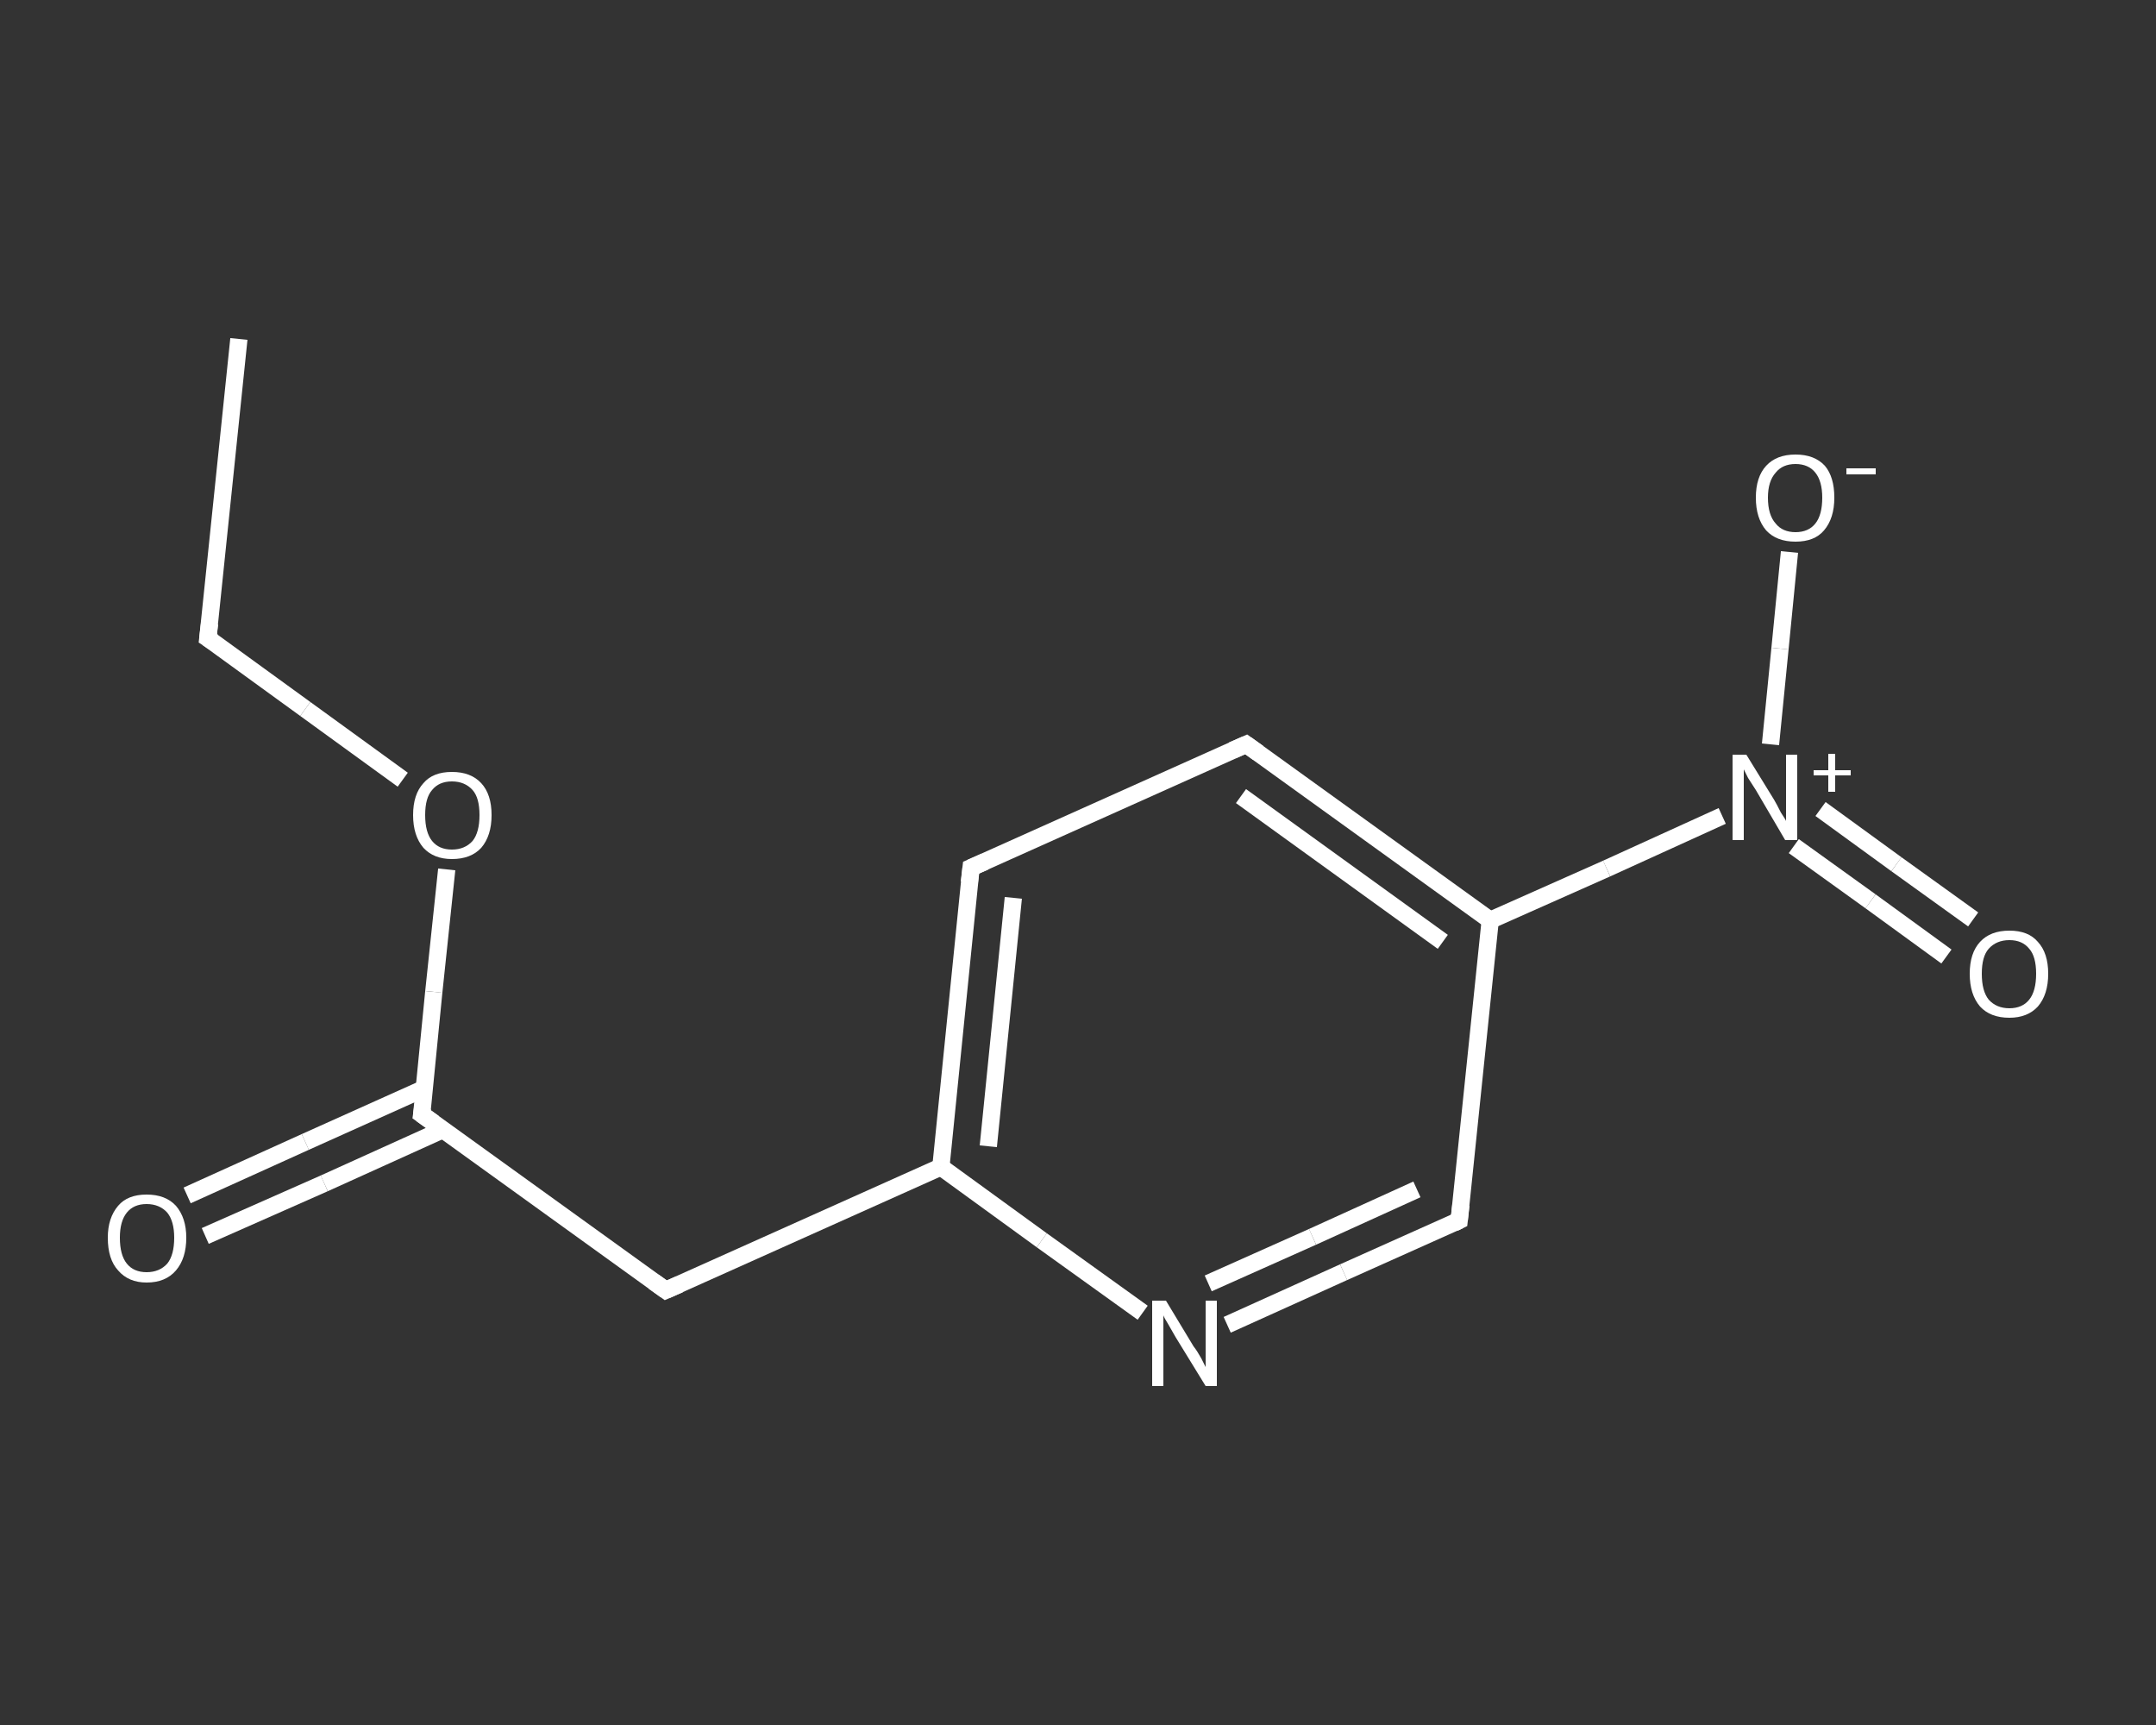 <?xml version='1.0' encoding='iso-8859-1'?>
<svg version='1.1' baseProfile='full'
              xmlns='http://www.w3.org/2000/svg'
                      xmlns:rdkit='http://www.rdkit.org/xml'
                      xmlns:xlink='http://www.w3.org/1999/xlink'
                  xml:space='preserve'
width='250px' height='200px' viewBox='0 0 250 200'>
<rect x="0" y="0" width="250" height="200" fill="#333333" stroke="none"/>
<!-- END OF HEADER -->
<rect style='opacity:1.0;fill:transparent;stroke:none' width='250.0' height='200.0' x='0.0' y='0.0'> </rect>
<path class='bond-0 atom-0 atom-1' d='M 27.7,39.3 L 24.1,74.0' style='fill:none;fill-rule:evenodd;stroke:#FFFFFF;stroke-width:2.0px;stroke-linecap:butt;stroke-linejoin:miter;stroke-opacity:1' />
<path class='bond-1 atom-1 atom-2' d='M 24.1,74.0 L 35.4,82.2' style='fill:none;fill-rule:evenodd;stroke:#FFFFFF;stroke-width:2.0px;stroke-linecap:butt;stroke-linejoin:miter;stroke-opacity:1' />
<path class='bond-1 atom-1 atom-2' d='M 35.4,82.2 L 46.7,90.4' style='fill:none;fill-rule:evenodd;stroke:#FFFFFF;stroke-width:2.0px;stroke-linecap:butt;stroke-linejoin:miter;stroke-opacity:1' />
<path class='bond-2 atom-2 atom-3' d='M 51.8,100.8 L 50.3,115.0' style='fill:none;fill-rule:evenodd;stroke:#FFFFFF;stroke-width:2.0px;stroke-linecap:butt;stroke-linejoin:miter;stroke-opacity:1' />
<path class='bond-2 atom-2 atom-3' d='M 50.3,115.0 L 48.9,129.2' style='fill:none;fill-rule:evenodd;stroke:#FFFFFF;stroke-width:2.0px;stroke-linecap:butt;stroke-linejoin:miter;stroke-opacity:1' />
<path class='bond-3 atom-3 atom-4' d='M 49.2,126.2 L 35.4,132.4' style='fill:none;fill-rule:evenodd;stroke:#FFFFFF;stroke-width:2.0px;stroke-linecap:butt;stroke-linejoin:miter;stroke-opacity:1' />
<path class='bond-3 atom-3 atom-4' d='M 35.4,132.4 L 21.7,138.6' style='fill:none;fill-rule:evenodd;stroke:#FFFFFF;stroke-width:2.0px;stroke-linecap:butt;stroke-linejoin:miter;stroke-opacity:1' />
<path class='bond-3 atom-3 atom-4' d='M 51.3,131.0 L 37.6,137.2' style='fill:none;fill-rule:evenodd;stroke:#FFFFFF;stroke-width:2.0px;stroke-linecap:butt;stroke-linejoin:miter;stroke-opacity:1' />
<path class='bond-3 atom-3 atom-4' d='M 37.6,137.2 L 23.8,143.3' style='fill:none;fill-rule:evenodd;stroke:#FFFFFF;stroke-width:2.0px;stroke-linecap:butt;stroke-linejoin:miter;stroke-opacity:1' />
<path class='bond-4 atom-3 atom-5' d='M 48.9,129.2 L 77.2,149.6' style='fill:none;fill-rule:evenodd;stroke:#FFFFFF;stroke-width:2.0px;stroke-linecap:butt;stroke-linejoin:miter;stroke-opacity:1' />
<path class='bond-5 atom-5 atom-6' d='M 77.2,149.6 L 109.1,135.3' style='fill:none;fill-rule:evenodd;stroke:#FFFFFF;stroke-width:2.0px;stroke-linecap:butt;stroke-linejoin:miter;stroke-opacity:1' />
<path class='bond-6 atom-6 atom-7' d='M 109.1,135.3 L 112.6,100.6' style='fill:none;fill-rule:evenodd;stroke:#FFFFFF;stroke-width:2.0px;stroke-linecap:butt;stroke-linejoin:miter;stroke-opacity:1' />
<path class='bond-6 atom-6 atom-7' d='M 114.6,132.9 L 117.5,104.1' style='fill:none;fill-rule:evenodd;stroke:#FFFFFF;stroke-width:2.0px;stroke-linecap:butt;stroke-linejoin:miter;stroke-opacity:1' />
<path class='bond-7 atom-7 atom-8' d='M 112.6,100.6 L 144.5,86.3' style='fill:none;fill-rule:evenodd;stroke:#FFFFFF;stroke-width:2.0px;stroke-linecap:butt;stroke-linejoin:miter;stroke-opacity:1' />
<path class='bond-8 atom-8 atom-9' d='M 144.5,86.3 L 172.8,106.7' style='fill:none;fill-rule:evenodd;stroke:#FFFFFF;stroke-width:2.0px;stroke-linecap:butt;stroke-linejoin:miter;stroke-opacity:1' />
<path class='bond-8 atom-8 atom-9' d='M 143.9,92.3 L 167.3,109.2' style='fill:none;fill-rule:evenodd;stroke:#FFFFFF;stroke-width:2.0px;stroke-linecap:butt;stroke-linejoin:miter;stroke-opacity:1' />
<path class='bond-9 atom-9 atom-10' d='M 172.8,106.7 L 186.3,100.7' style='fill:none;fill-rule:evenodd;stroke:#FFFFFF;stroke-width:2.0px;stroke-linecap:butt;stroke-linejoin:miter;stroke-opacity:1' />
<path class='bond-9 atom-9 atom-10' d='M 186.3,100.7 L 199.7,94.6' style='fill:none;fill-rule:evenodd;stroke:#FFFFFF;stroke-width:2.0px;stroke-linecap:butt;stroke-linejoin:miter;stroke-opacity:1' />
<path class='bond-10 atom-10 atom-11' d='M 208.0,98.1 L 216.9,104.5' style='fill:none;fill-rule:evenodd;stroke:#FFFFFF;stroke-width:2.0px;stroke-linecap:butt;stroke-linejoin:miter;stroke-opacity:1' />
<path class='bond-10 atom-10 atom-11' d='M 216.9,104.5 L 225.7,110.9' style='fill:none;fill-rule:evenodd;stroke:#FFFFFF;stroke-width:2.0px;stroke-linecap:butt;stroke-linejoin:miter;stroke-opacity:1' />
<path class='bond-10 atom-10 atom-11' d='M 211.1,93.8 L 219.9,100.2' style='fill:none;fill-rule:evenodd;stroke:#FFFFFF;stroke-width:2.0px;stroke-linecap:butt;stroke-linejoin:miter;stroke-opacity:1' />
<path class='bond-10 atom-10 atom-11' d='M 219.9,100.2 L 228.8,106.6' style='fill:none;fill-rule:evenodd;stroke:#FFFFFF;stroke-width:2.0px;stroke-linecap:butt;stroke-linejoin:miter;stroke-opacity:1' />
<path class='bond-11 atom-10 atom-12' d='M 205.3,86.3 L 206.4,75.2' style='fill:none;fill-rule:evenodd;stroke:#FFFFFF;stroke-width:2.0px;stroke-linecap:butt;stroke-linejoin:miter;stroke-opacity:1' />
<path class='bond-11 atom-10 atom-12' d='M 206.4,75.2 L 207.5,64.0' style='fill:none;fill-rule:evenodd;stroke:#FFFFFF;stroke-width:2.0px;stroke-linecap:butt;stroke-linejoin:miter;stroke-opacity:1' />
<path class='bond-12 atom-9 atom-13' d='M 172.8,106.7 L 169.2,141.5' style='fill:none;fill-rule:evenodd;stroke:#FFFFFF;stroke-width:2.0px;stroke-linecap:butt;stroke-linejoin:miter;stroke-opacity:1' />
<path class='bond-13 atom-13 atom-14' d='M 169.2,141.5 L 155.8,147.5' style='fill:none;fill-rule:evenodd;stroke:#FFFFFF;stroke-width:2.0px;stroke-linecap:butt;stroke-linejoin:miter;stroke-opacity:1' />
<path class='bond-13 atom-13 atom-14' d='M 155.8,147.5 L 142.3,153.6' style='fill:none;fill-rule:evenodd;stroke:#FFFFFF;stroke-width:2.0px;stroke-linecap:butt;stroke-linejoin:miter;stroke-opacity:1' />
<path class='bond-13 atom-13 atom-14' d='M 164.3,137.9 L 152.2,143.4' style='fill:none;fill-rule:evenodd;stroke:#FFFFFF;stroke-width:2.0px;stroke-linecap:butt;stroke-linejoin:miter;stroke-opacity:1' />
<path class='bond-13 atom-13 atom-14' d='M 152.2,143.4 L 140.1,148.8' style='fill:none;fill-rule:evenodd;stroke:#FFFFFF;stroke-width:2.0px;stroke-linecap:butt;stroke-linejoin:miter;stroke-opacity:1' />
<path class='bond-14 atom-14 atom-6' d='M 132.5,152.2 L 120.8,143.8' style='fill:none;fill-rule:evenodd;stroke:#FFFFFF;stroke-width:2.0px;stroke-linecap:butt;stroke-linejoin:miter;stroke-opacity:1' />
<path class='bond-14 atom-14 atom-6' d='M 120.8,143.8 L 109.1,135.3' style='fill:none;fill-rule:evenodd;stroke:#FFFFFF;stroke-width:2.0px;stroke-linecap:butt;stroke-linejoin:miter;stroke-opacity:1' />
<path d='M 24.3,72.3 L 24.1,74.0 L 24.7,74.4' style='fill:none;stroke:#FFFFFF;stroke-width:2.0px;stroke-linecap:butt;stroke-linejoin:miter;stroke-opacity:1;' />
<path d='M 49.0,128.5 L 48.9,129.2 L 50.3,130.2' style='fill:none;stroke:#FFFFFF;stroke-width:2.0px;stroke-linecap:butt;stroke-linejoin:miter;stroke-opacity:1;' />
<path d='M 75.8,148.6 L 77.2,149.6 L 78.8,148.9' style='fill:none;stroke:#FFFFFF;stroke-width:2.0px;stroke-linecap:butt;stroke-linejoin:miter;stroke-opacity:1;' />
<path d='M 112.4,102.3 L 112.6,100.6 L 114.2,99.9' style='fill:none;stroke:#FFFFFF;stroke-width:2.0px;stroke-linecap:butt;stroke-linejoin:miter;stroke-opacity:1;' />
<path d='M 142.9,87.0 L 144.5,86.3 L 145.9,87.3' style='fill:none;stroke:#FFFFFF;stroke-width:2.0px;stroke-linecap:butt;stroke-linejoin:miter;stroke-opacity:1;' />
<path d='M 169.4,139.7 L 169.2,141.5 L 168.6,141.8' style='fill:none;stroke:#FFFFFF;stroke-width:2.0px;stroke-linecap:butt;stroke-linejoin:miter;stroke-opacity:1;' />
<path class='atom-2' d='M 47.9 94.5
Q 47.9 92.1, 49.1 90.8
Q 50.2 89.5, 52.4 89.5
Q 54.6 89.5, 55.8 90.8
Q 57.0 92.1, 57.0 94.5
Q 57.0 96.9, 55.8 98.3
Q 54.6 99.6, 52.4 99.6
Q 50.3 99.6, 49.1 98.3
Q 47.9 96.9, 47.9 94.5
M 52.4 98.5
Q 53.9 98.5, 54.8 97.5
Q 55.6 96.5, 55.6 94.5
Q 55.6 92.5, 54.8 91.6
Q 53.9 90.6, 52.4 90.6
Q 50.9 90.6, 50.1 91.6
Q 49.3 92.5, 49.3 94.5
Q 49.3 96.5, 50.1 97.5
Q 50.9 98.5, 52.4 98.5
' fill='#FFFFFF'/>
<path class='atom-4' d='M 12.5 143.5
Q 12.5 141.2, 13.7 139.8
Q 14.8 138.5, 17.0 138.5
Q 19.2 138.5, 20.4 139.8
Q 21.6 141.2, 21.6 143.5
Q 21.6 145.9, 20.4 147.3
Q 19.2 148.7, 17.0 148.7
Q 14.9 148.7, 13.7 147.3
Q 12.5 146.0, 12.5 143.5
M 17.0 147.5
Q 18.5 147.5, 19.4 146.5
Q 20.2 145.5, 20.2 143.5
Q 20.2 141.6, 19.4 140.6
Q 18.5 139.6, 17.0 139.6
Q 15.5 139.6, 14.7 140.6
Q 13.9 141.6, 13.9 143.5
Q 13.9 145.5, 14.7 146.5
Q 15.5 147.5, 17.0 147.5
' fill='#FFFFFF'/>
<path class='atom-10' d='M 202.5 87.5
L 205.7 92.7
Q 206.0 93.2, 206.5 94.2
Q 207.1 95.1, 207.1 95.2
L 207.1 87.5
L 208.4 87.5
L 208.4 97.4
L 207.0 97.4
L 203.6 91.6
Q 203.2 91.0, 202.7 90.2
Q 202.3 89.4, 202.2 89.2
L 202.2 97.4
L 200.9 97.4
L 200.9 87.5
L 202.5 87.5
' fill='#FFFFFF'/>
<path class='atom-10' d='M 210.3 89.3
L 212.0 89.3
L 212.0 87.4
L 212.8 87.4
L 212.8 89.3
L 214.6 89.3
L 214.6 89.9
L 212.8 89.9
L 212.8 91.8
L 212.0 91.8
L 212.0 89.9
L 210.3 89.9
L 210.3 89.3
' fill='#FFFFFF'/>
<path class='atom-11' d='M 228.4 112.9
Q 228.4 110.5, 229.6 109.2
Q 230.8 107.9, 233.0 107.9
Q 235.2 107.9, 236.3 109.2
Q 237.5 110.5, 237.5 112.9
Q 237.5 115.3, 236.3 116.7
Q 235.1 118.0, 233.0 118.0
Q 230.8 118.0, 229.6 116.7
Q 228.4 115.3, 228.4 112.9
M 233.0 116.9
Q 234.5 116.9, 235.3 115.9
Q 236.1 114.9, 236.1 112.9
Q 236.1 110.9, 235.3 110.0
Q 234.5 109.0, 233.0 109.0
Q 231.5 109.0, 230.6 110.0
Q 229.8 110.9, 229.8 112.9
Q 229.8 114.9, 230.6 115.9
Q 231.5 116.9, 233.0 116.9
' fill='#FFFFFF'/>
<path class='atom-12' d='M 203.6 57.7
Q 203.6 55.3, 204.8 54.0
Q 206.0 52.7, 208.2 52.7
Q 210.4 52.7, 211.6 54.0
Q 212.7 55.3, 212.7 57.7
Q 212.7 60.1, 211.5 61.5
Q 210.4 62.8, 208.2 62.8
Q 206.0 62.8, 204.8 61.5
Q 203.6 60.1, 203.6 57.7
M 208.2 61.7
Q 209.7 61.7, 210.5 60.7
Q 211.3 59.7, 211.3 57.7
Q 211.3 55.8, 210.5 54.8
Q 209.7 53.8, 208.2 53.8
Q 206.7 53.8, 205.9 54.8
Q 205.0 55.8, 205.0 57.7
Q 205.0 59.7, 205.9 60.7
Q 206.7 61.7, 208.2 61.7
' fill='#FFFFFF'/>
<path class='atom-12' d='M 214.1 54.3
L 217.5 54.3
L 217.5 55.0
L 214.1 55.0
L 214.1 54.3
' fill='#FFFFFF'/>
<path class='atom-14' d='M 135.2 150.8
L 138.4 156.1
Q 138.8 156.6, 139.3 157.5
Q 139.8 158.5, 139.8 158.5
L 139.8 150.8
L 141.1 150.8
L 141.1 160.7
L 139.8 160.7
L 136.3 155.0
Q 135.9 154.3, 135.5 153.6
Q 135.0 152.8, 134.9 152.5
L 134.9 160.7
L 133.6 160.7
L 133.6 150.8
L 135.2 150.8
' fill='#FFFFFF'/>
</svg>
